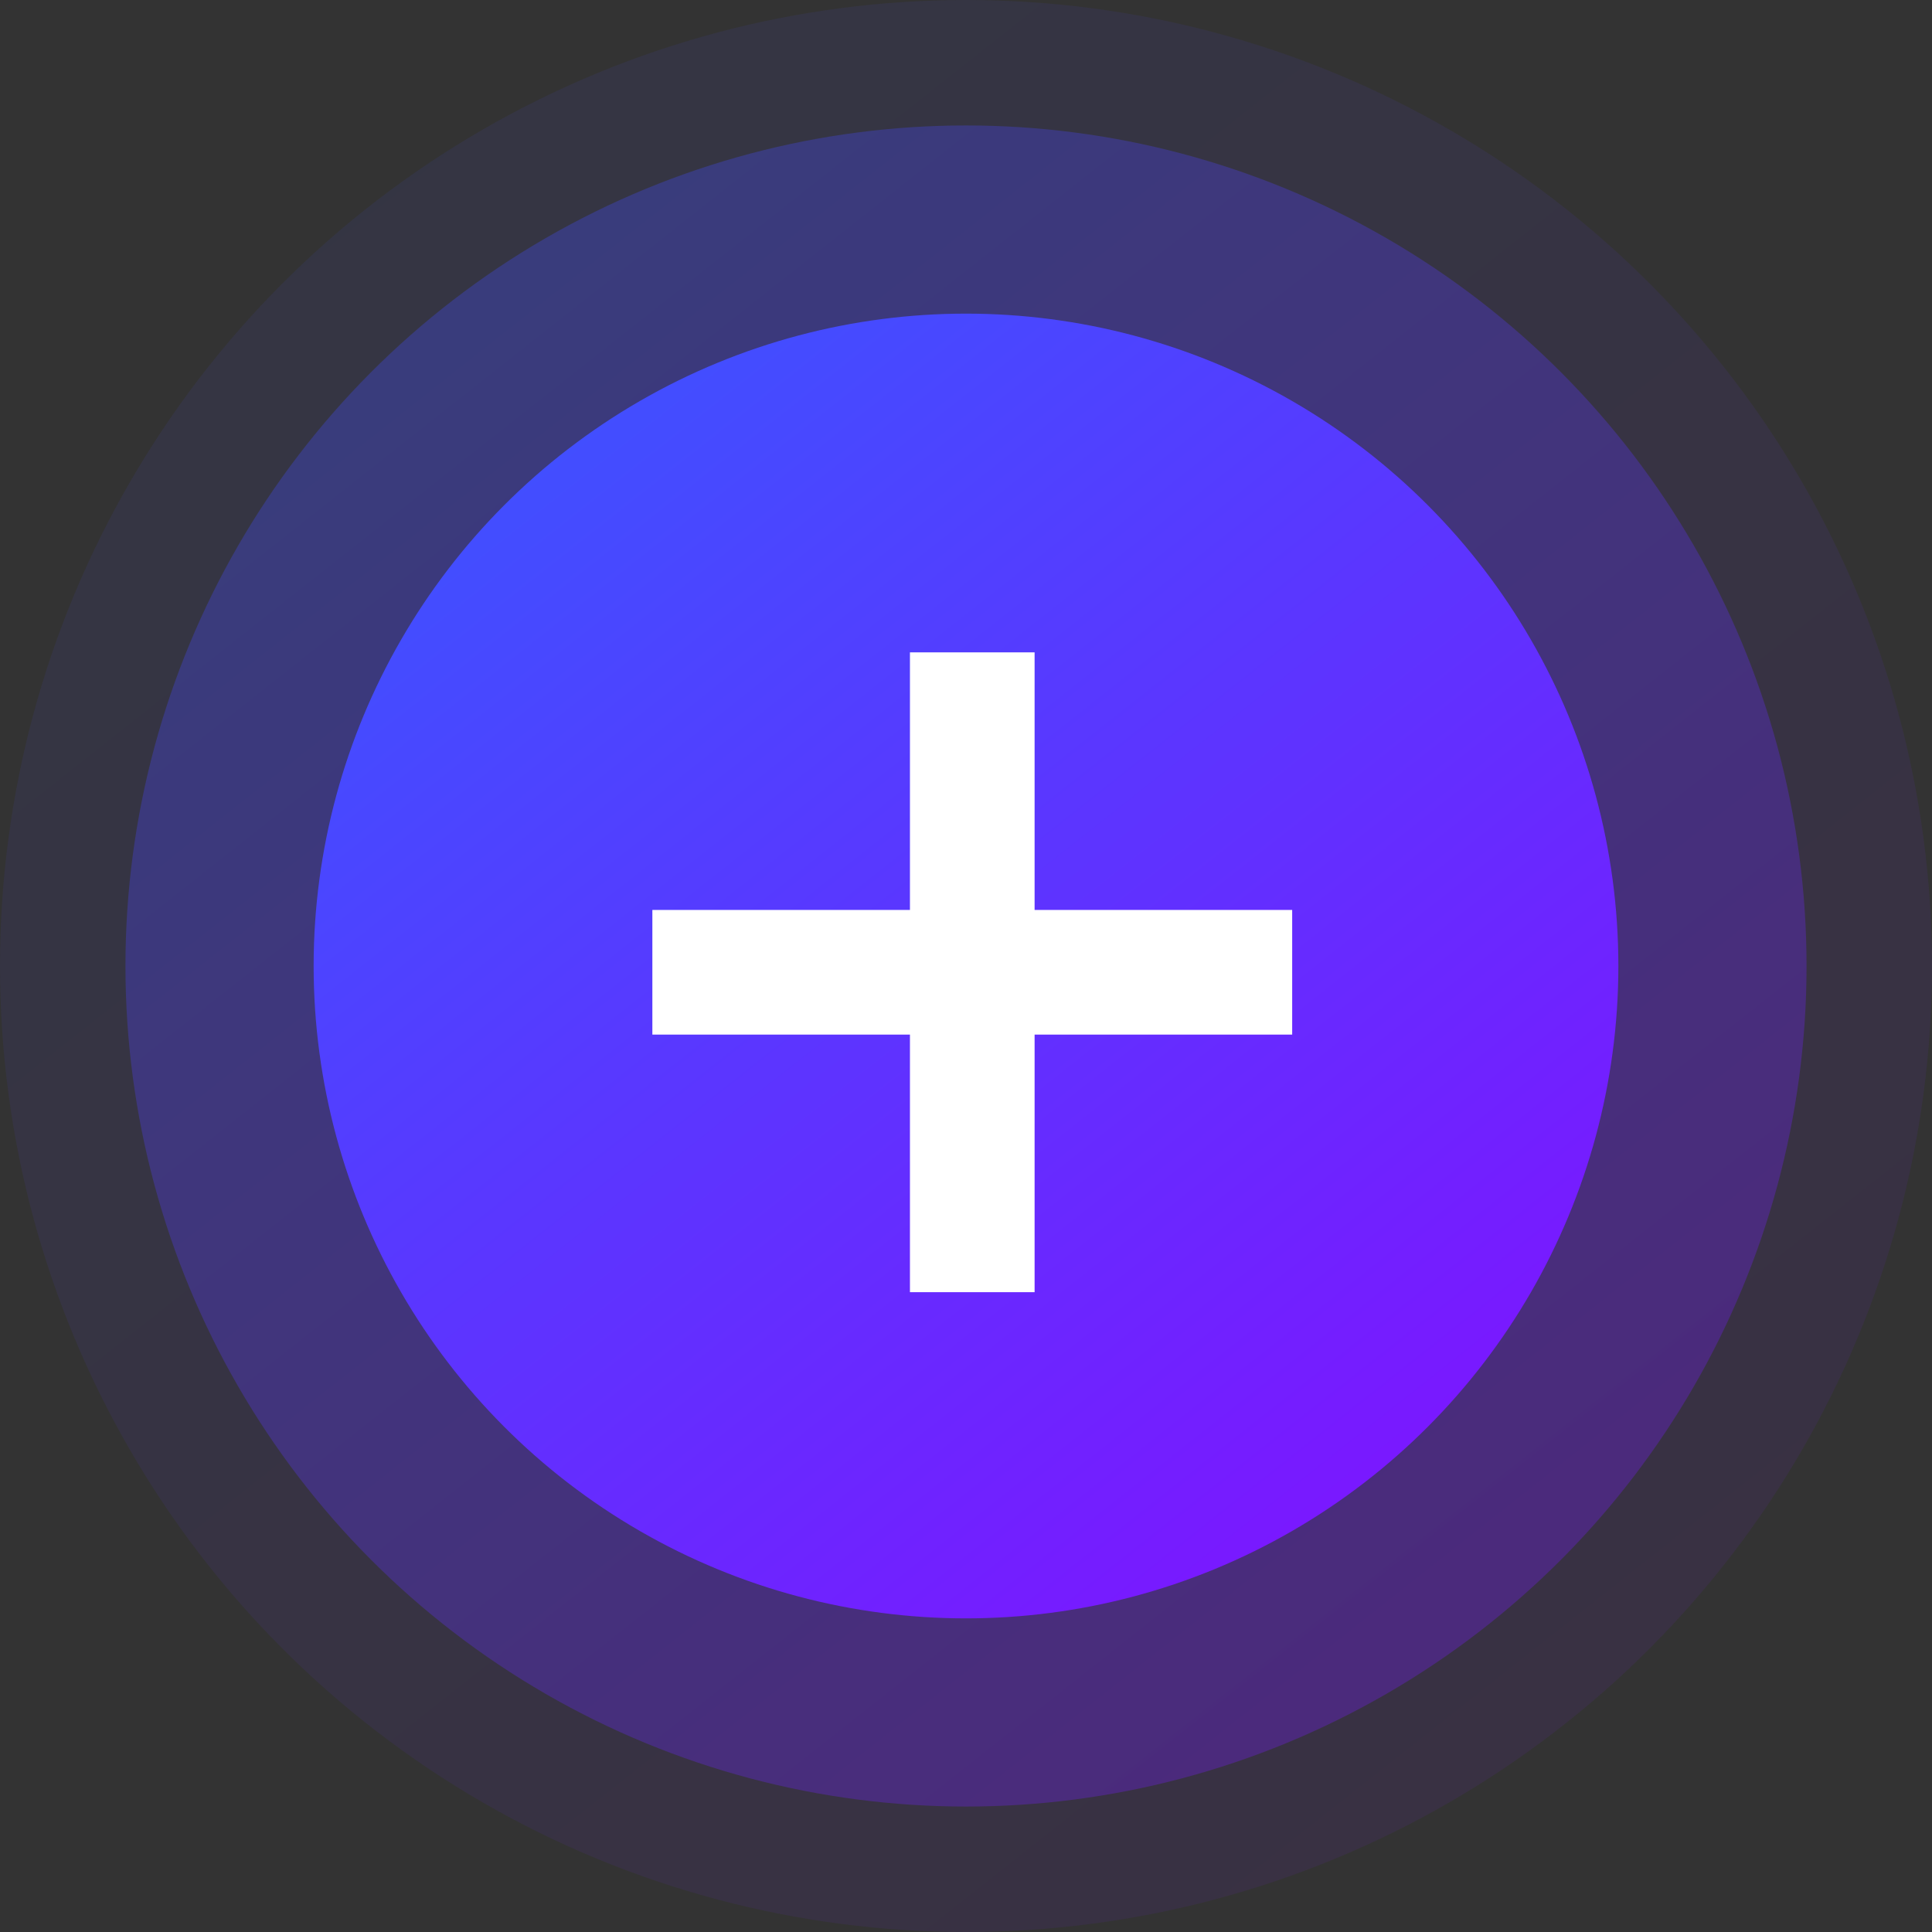 <svg xmlns="http://www.w3.org/2000/svg" xmlns:xlink="http://www.w3.org/1999/xlink" width="154" height="154" viewBox="0 0 154 154">
  <rect x="0" y="0" width="154" height="154" fill="#333333" stroke="none"/>
  <defs>
    <linearGradient id="linear-gradient" x1="0.179" y1="0.108" x2="0.802" y2="0.897" gradientUnits="objectBoundingBox">
      <stop offset="0" stop-color="#444cff"/>
      <stop offset="1" stop-color="#7919ff"/>
    </linearGradient>
    <linearGradient id="linear-gradient-2" x1="0.179" y1="0.108" x2="0.802" y2="0.897" gradientUnits="objectBoundingBox">
      <stop offset="0" stop-color="#424eff"/>
      <stop offset="1" stop-color="#7919ff"/>
    </linearGradient>
  </defs>
  <g id="添加紫" transform="translate(-900 -433)">
    <circle id="椭圆_3592" data-name="椭圆 3592" cx="77" cy="77" r="77" transform="translate(900 433)" opacity="0.08" fill="url(#linear-gradient)"/>
    <circle id="椭圆_3590" data-name="椭圆 3590" cx="67" cy="67" r="67" transform="translate(910 443)" opacity="0.3" fill="url(#linear-gradient-2)"/>
    <circle id="椭圆_3591" data-name="椭圆 3591" cx="52" cy="52" r="52" transform="translate(925 458)" fill="url(#linear-gradient-2)"/>
    <path id="联合_5" data-name="联合 5" d="M20.532,51V30.468H0V20.532H20.532V0h9.936V20.532H51v9.936H30.468V51Z" transform="translate(952 485)" fill="#fff"/>
  </g>
</svg>
